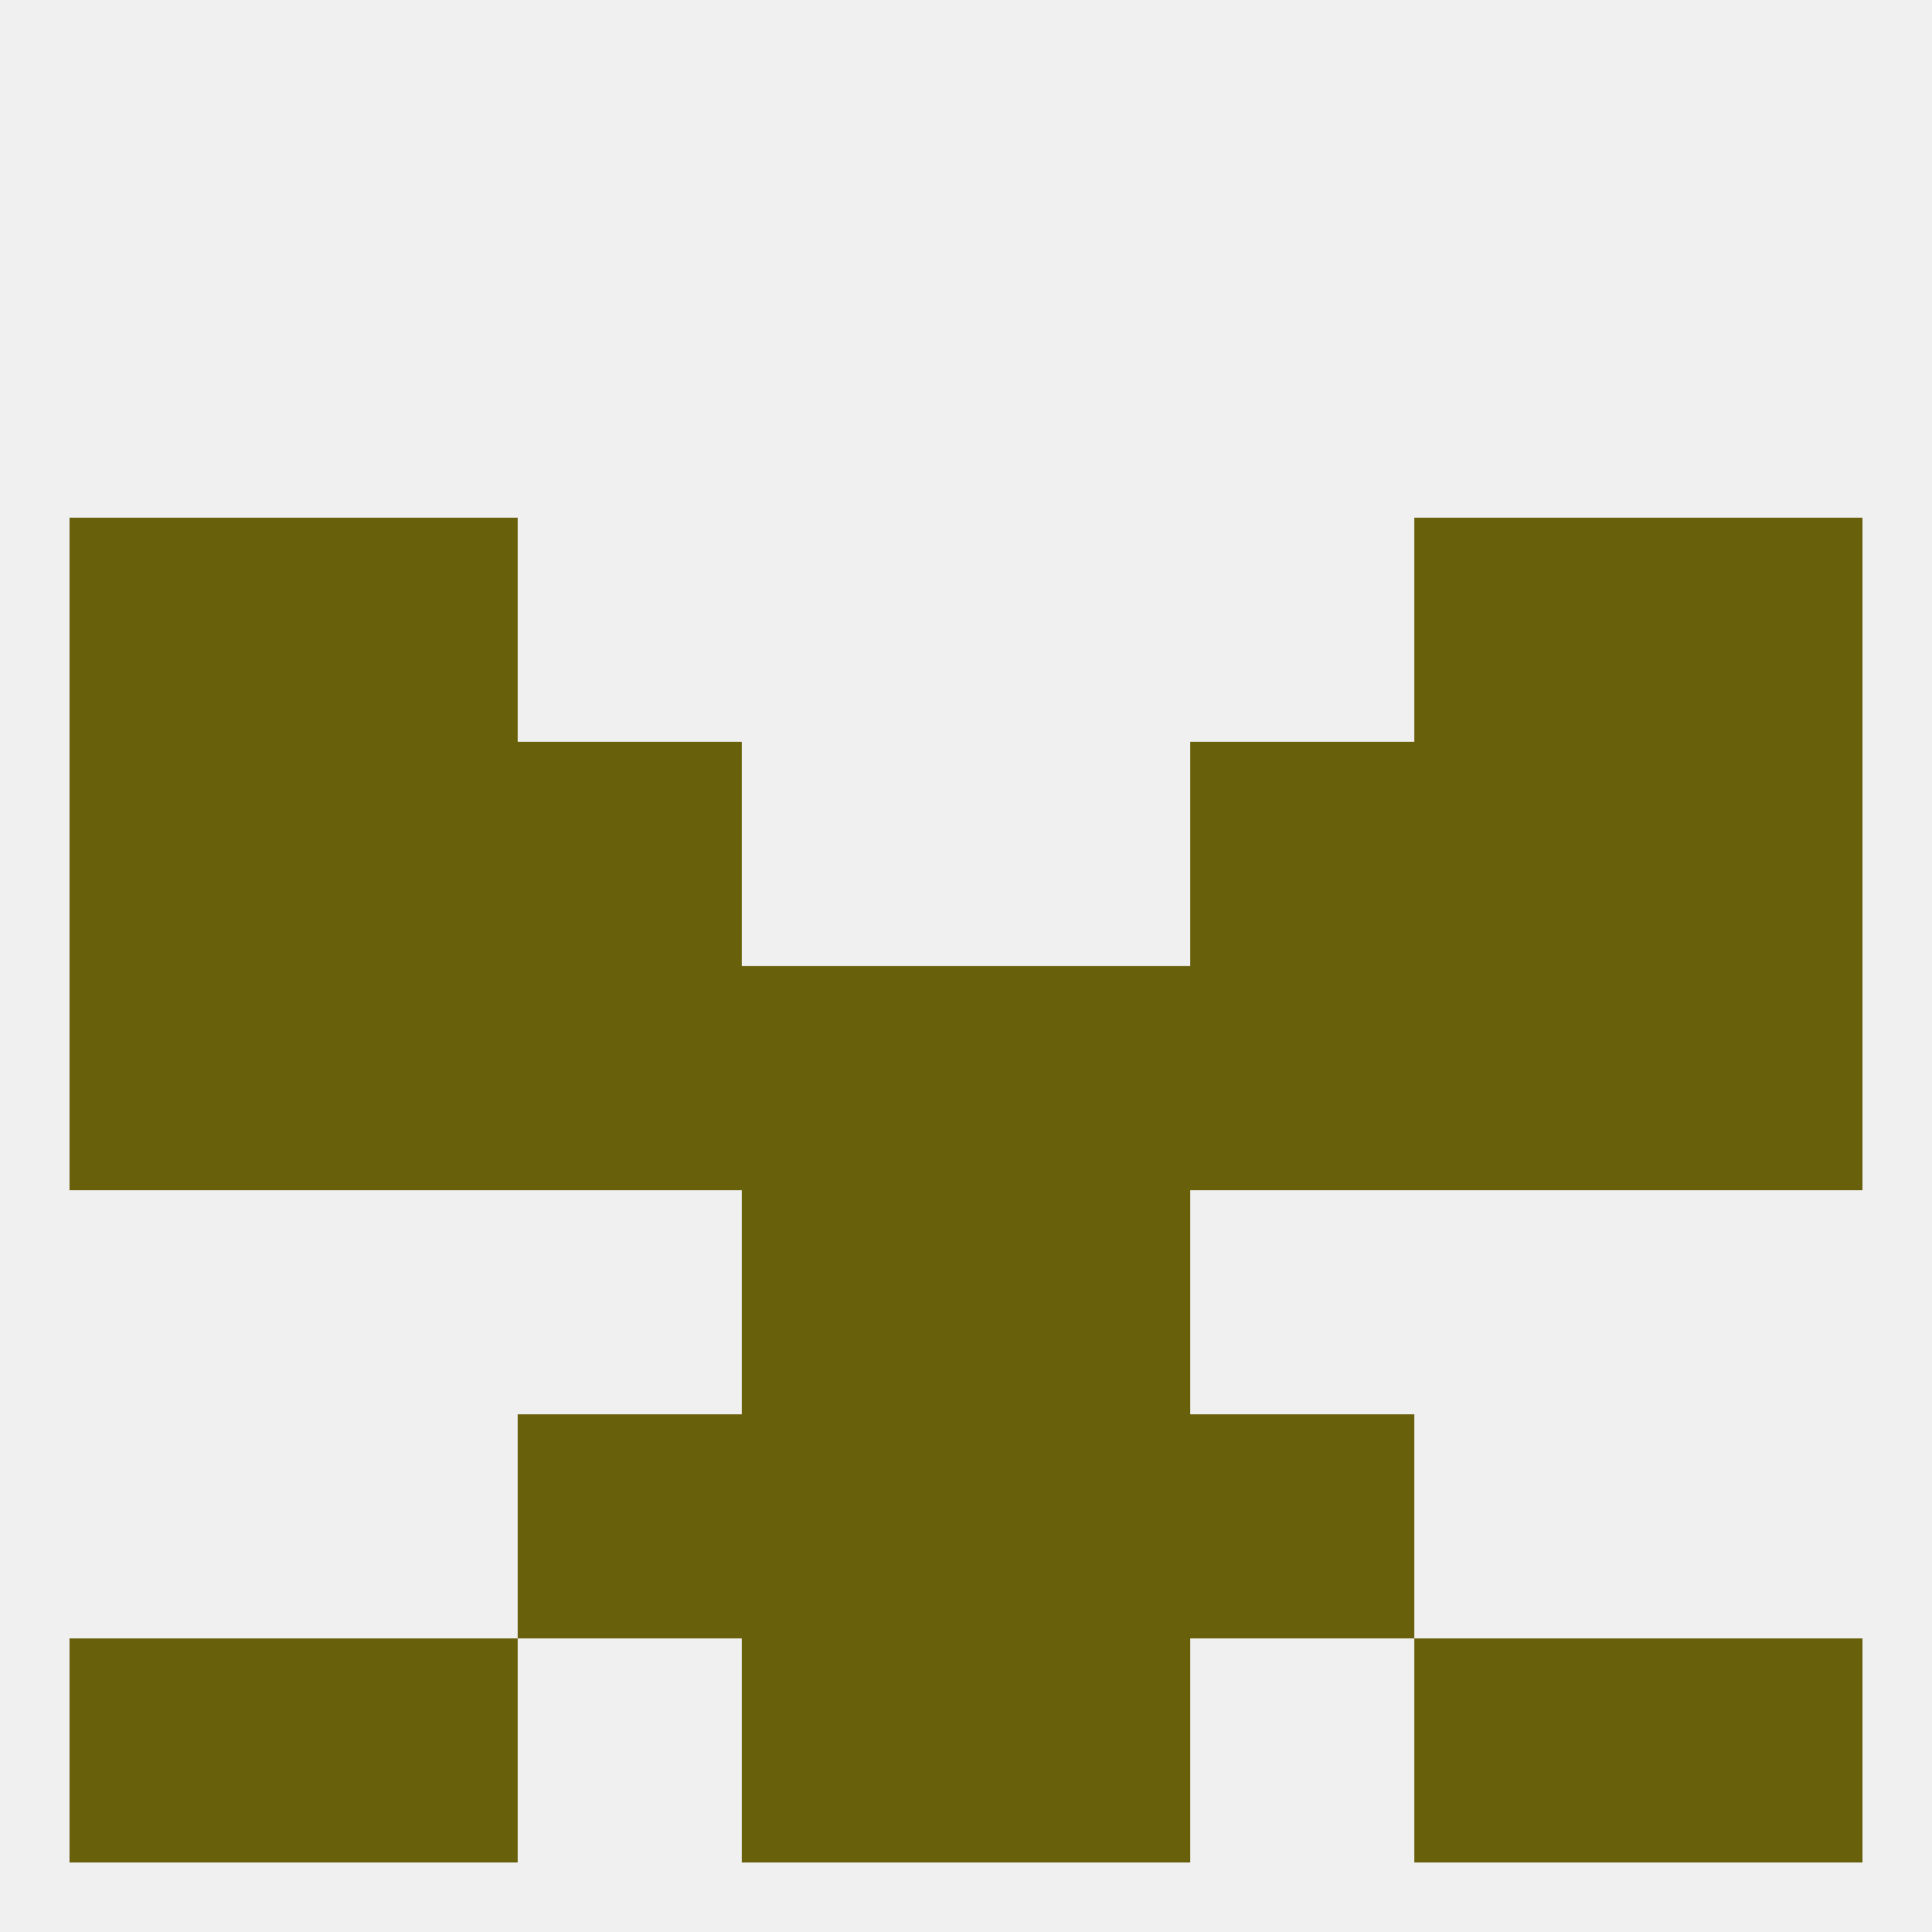 
<!--   <?xml version="1.0"?> -->
<svg version="1.1" baseprofile="full" xmlns="http://www.w3.org/2000/svg" xmlns:xlink="http://www.w3.org/1999/xlink" xmlns:ev="http://www.w3.org/2001/xml-events" width="250" height="250" viewBox="0 0 250 250" >
	<rect width="100%" height="100%" fill="rgba(240,240,240,255)"/>

	<rect x="96" y="154" width="29" height="29" fill="rgba(105,96,11,255)"/>
	<rect x="125" y="154" width="29" height="29" fill="rgba(105,96,11,255)"/>
	<rect x="67" y="183" width="29" height="29" fill="rgba(105,96,11,255)"/>
	<rect x="154" y="183" width="29" height="29" fill="rgba(105,96,11,255)"/>
	<rect x="96" y="183" width="29" height="29" fill="rgba(105,96,11,255)"/>
	<rect x="125" y="183" width="29" height="29" fill="rgba(105,96,11,255)"/>
	<rect x="212" y="212" width="29" height="29" fill="rgba(105,96,11,255)"/>
	<rect x="96" y="212" width="29" height="29" fill="rgba(105,96,11,255)"/>
	<rect x="125" y="212" width="29" height="29" fill="rgba(105,96,11,255)"/>
	<rect x="38" y="212" width="29" height="29" fill="rgba(105,96,11,255)"/>
	<rect x="183" y="212" width="29" height="29" fill="rgba(105,96,11,255)"/>
	<rect x="9" y="212" width="29" height="29" fill="rgba(105,96,11,255)"/>
	<rect x="96" y="125" width="29" height="29" fill="rgba(105,96,11,255)"/>
	<rect x="38" y="125" width="29" height="29" fill="rgba(105,96,11,255)"/>
	<rect x="183" y="125" width="29" height="29" fill="rgba(105,96,11,255)"/>
	<rect x="9" y="125" width="29" height="29" fill="rgba(105,96,11,255)"/>
	<rect x="125" y="125" width="29" height="29" fill="rgba(105,96,11,255)"/>
	<rect x="67" y="125" width="29" height="29" fill="rgba(105,96,11,255)"/>
	<rect x="154" y="125" width="29" height="29" fill="rgba(105,96,11,255)"/>
	<rect x="212" y="125" width="29" height="29" fill="rgba(105,96,11,255)"/>
	<rect x="183" y="96" width="29" height="29" fill="rgba(105,96,11,255)"/>
	<rect x="9" y="96" width="29" height="29" fill="rgba(105,96,11,255)"/>
	<rect x="212" y="96" width="29" height="29" fill="rgba(105,96,11,255)"/>
	<rect x="67" y="96" width="29" height="29" fill="rgba(105,96,11,255)"/>
	<rect x="154" y="96" width="29" height="29" fill="rgba(105,96,11,255)"/>
	<rect x="38" y="96" width="29" height="29" fill="rgba(105,96,11,255)"/>
	<rect x="183" y="67" width="29" height="29" fill="rgba(105,96,11,255)"/>
	<rect x="9" y="67" width="29" height="29" fill="rgba(105,96,11,255)"/>
	<rect x="212" y="67" width="29" height="29" fill="rgba(105,96,11,255)"/>
	<rect x="38" y="67" width="29" height="29" fill="rgba(105,96,11,255)"/>
</svg>